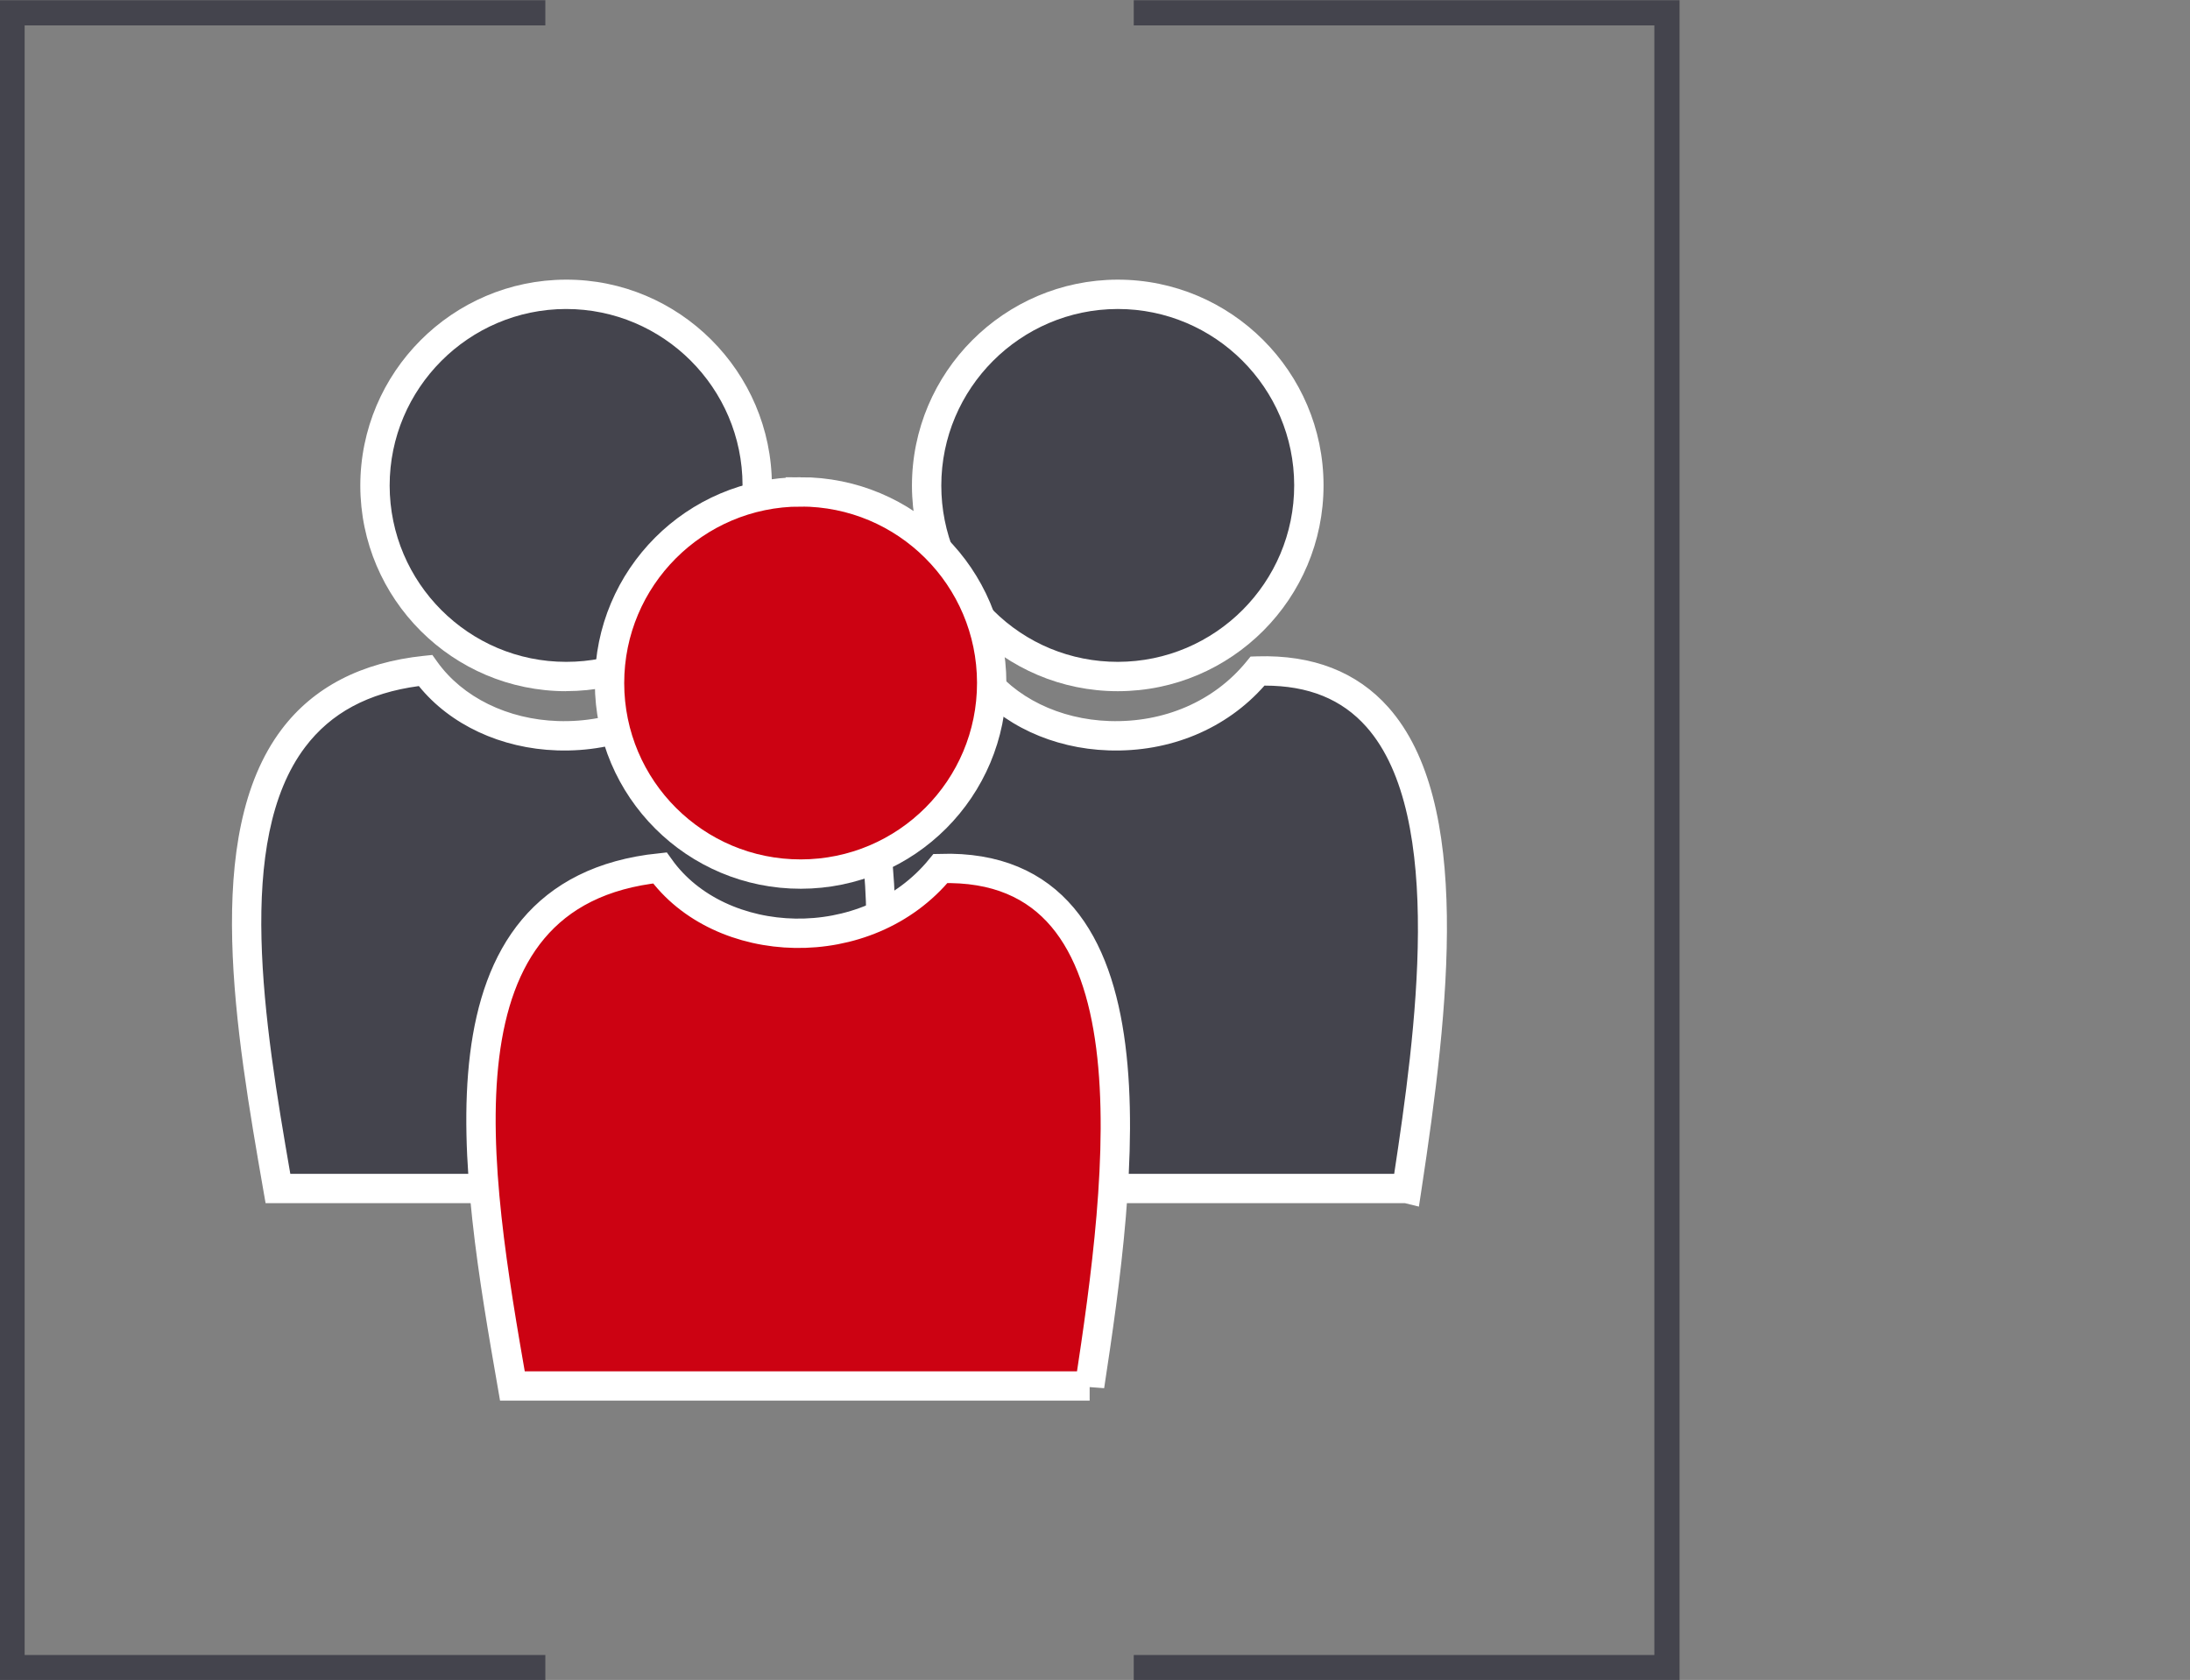 <?xml version="1.0" encoding="UTF-8"?>
<svg xmlns="http://www.w3.org/2000/svg" id="Ebene_1" data-name="Ebene 1" viewBox="0 0 298.5 229">
  <rect x="0" y="0" width="298.5" height="229" fill="#808080" stroke="none"/>
  <defs>
    <style>
      .cls-1, .cls-2 {
        fill-rule: evenodd;
      }

      .cls-1, .cls-3 {
        fill: #cc0212;
        stroke: #fff;
        stroke-width: 4px;
      }

      .cls-4 {
        fill: #fff;
      }

      .cls-5, .cls-2 {
        fill: #44444d;
      }
    </style>
  </defs>
  <g id="icon_box" data-name="icon box">
    <path id="Pfad_4672" data-name="Pfad 4672" class="cls-5" d="M1.65,.03H74.33V3.46H3.36V225.6H74.33v3.43H-.07V.03H1.65ZM154.53,.03h74.4V229.03h-74.4v-3.43h70.96V3.46h-70.96V.03Z"></path>
  </g>
  <g id="Gruppe_199" data-name="Gruppe 199">
    <g id="Gruppe_118" data-name="Gruppe 118">
      <g id="Pfad_23" data-name="Pfad 23">
        <path class="cls-2" d="M152.32,40.13c14.39-.02,26.06,11.63,26.08,26.02,.02,14.39-11.63,26.06-26.01,26.08-14.39,.02-26.06-11.63-26.08-26.02,0,0,0,0,0-.01,0-14.38,11.64-26.04,26.01-26.07Z"></path>
        <path class="cls-4" d="M152.35,94.22c-15.45,0-28.03-12.56-28.05-28.01,0-15.46,12.57-28.05,28.01-28.09h.04c15.45,0,28.03,12.56,28.05,28.01,.02,15.47-12.55,28.07-28.01,28.09h-.04Zm-.03-52.1h0c-13.24,.03-24.02,10.83-24.02,24.07,0,6.43,2.52,12.47,7.07,17.01,4.54,4.53,10.57,7.02,16.98,7.02h.03c13.26-.02,24.04-10.82,24.02-24.08-.02-13.25-10.8-24.02-24.05-24.02h-.03Z"></path>
      </g>
      <g id="Pfad_24" data-name="Pfad 24">
        <path class="cls-5" d="M191.75,162.01c4.33-28.41,10.13-71.45-20.33-70.54-10.01,12.24-30.1,11.33-38.25-.08-31.81,3.34-25.18,41.41-20.1,70.62h78.68Z"></path>
        <path class="cls-4" d="M193.4,164.48l-1.9-.47H111.39l-.29-1.66c-3.76-21.62-8.43-48.48,2.48-62.93,4.35-5.76,10.87-9.13,19.38-10.02l1.16-.12,.68,.95c3.45,4.82,9.59,7.84,16.44,8.06,7.43,.24,14.23-2.7,18.63-8.08l.58-.71,.91-.03c7.58-.23,13.6,2.12,17.89,6.96,11.43,12.91,8.3,40.77,4.48,65.87l-.33,2.17Zm-78.65-4.47h75.28c2.86-18.86,7.03-48.71-3.78-60.92-3.35-3.78-7.9-5.63-13.87-5.63h-.03c-5.2,5.9-12.88,9.11-21.25,8.83-7.63-.25-14.58-3.5-18.84-8.77-6.9,.93-11.98,3.66-15.5,8.32-9.61,12.72-5.58,37.64-2.02,58.17Z"></path>
      </g>
    </g>
    <g id="Pfad_23-2" data-name="Pfad 23-2">
      <path class="cls-2" d="M77.13,40.13c14.39-.02,26.06,11.63,26.08,26.02,.02,14.39-11.63,26.06-26.01,26.08-14.39,.02-26.06-11.63-26.08-26.02,0,0,0,0,0-.01,0-14.38,11.64-26.04,26.01-26.07Z"></path>
      <path class="cls-4" d="M77.16,94.22c-15.45,0-28.03-12.56-28.05-28.01,0-15.46,12.57-28.05,28.01-28.09h0c15.44-.05,28.06,12.55,28.09,28.01,0,7.49-2.9,14.54-8.19,19.84-5.29,5.3-12.33,8.23-19.82,8.24h-.04Zm-.03-52.1h0c-13.24,.03-24.02,10.83-24.02,24.07,.02,13.26,10.8,24.03,24.05,24.03h.03c6.42,0,12.46-2.52,17-7.07,4.54-4.55,7.03-10.59,7.02-17.01-.02-13.25-10.8-24.02-24.05-24.02h-.03Z"></path>
    </g>
    <g id="Pfad_24-2" data-name="Pfad 24-2">
      <path class="cls-5" d="M116.57,162.01c4.33-28.41,10.13-71.45-20.33-70.54-10.01,12.24-30.1,11.33-38.25-.08-31.81,3.34-25.18,41.41-20.1,70.62H116.57Z"></path>
      <path class="cls-4" d="M118.21,164.48l-1.9-.47H36.2l-.29-1.66c-3.76-21.62-8.43-48.48,2.48-62.93,4.35-5.76,10.87-9.13,19.38-10.02l1.16-.12,.68,.95c3.45,4.82,9.59,7.84,16.44,8.06,7.45,.24,14.23-2.7,18.63-8.08l.58-.71,.91-.03c7.57-.23,13.6,2.12,17.89,6.96,11.43,12.91,8.31,40.77,4.48,65.87l-.33,2.17Zm-78.65-4.47H114.85c2.86-18.86,7.03-48.71-3.78-60.92-3.35-3.78-7.9-5.63-13.87-5.63h-.03c-5.2,5.9-12.89,9.11-21.24,8.83-7.64-.25-14.58-3.5-18.84-8.77-6.9,.93-11.98,3.66-15.5,8.32-9.61,12.72-5.58,37.64-2.02,58.17Z"></path>
    </g>
    <g id="Gruppe_120" data-name="Gruppe 120">
      <path id="Pfad_23-3" data-name="Pfad 23-3" class="cls-1" d="M109.09,67.05c14.39-.02,26.06,11.63,26.08,26.02,.02,14.39-11.63,26.06-26.01,26.08-14.39,.02-26.06-11.63-26.08-26.02,0,0,0,0,0-.01,0-14.38,11.64-26.04,26.01-26.07Z"></path>
      <path id="Pfad_24-3" data-name="Pfad 24-3" class="cls-3" d="M148.52,188.93c4.33-28.41,10.13-71.45-20.33-70.54-10.01,12.24-30.1,11.33-38.25-.08-31.81,3.34-25.18,41.41-20.1,70.62h78.68Z"></path>
    </g>
  </g>
</svg>
